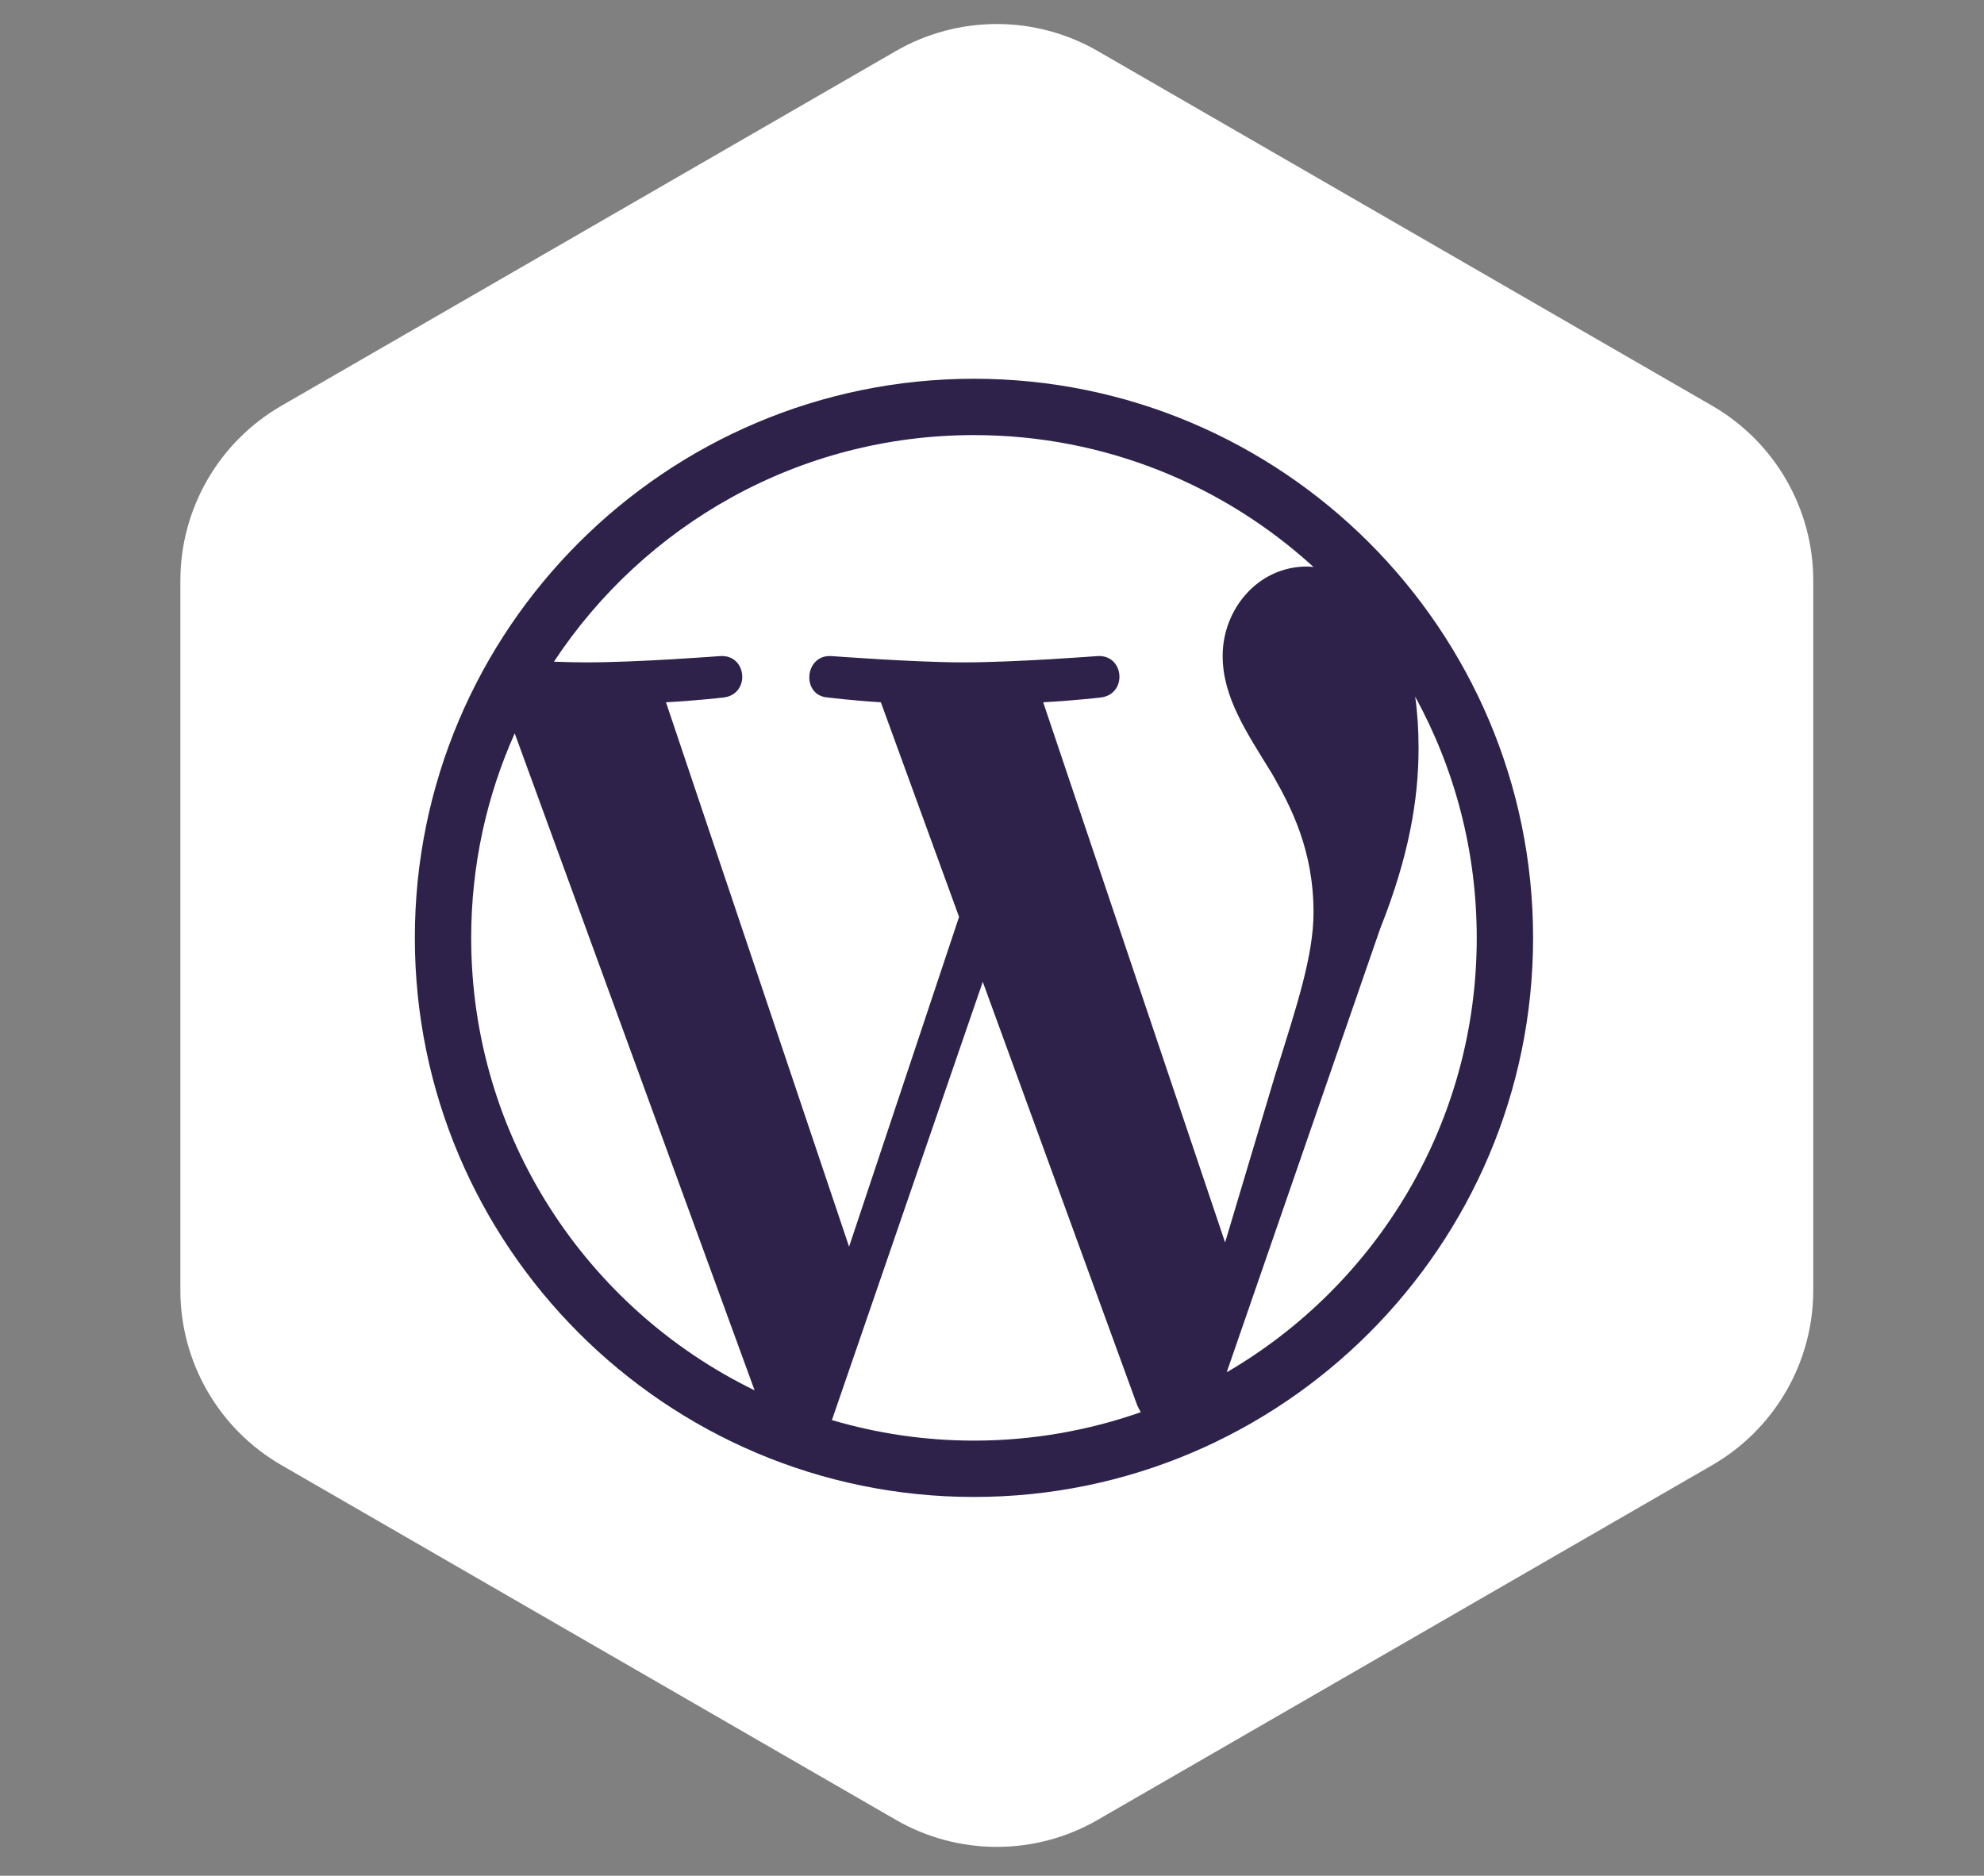 <svg width="55" height="52" viewBox="0 0 55 52" fill="none" xmlns="http://www.w3.org/2000/svg">
    <rect x="0" y="0" width="55" height="52" fill="#808080" stroke="none"/>
    <path d="M47.467 11.25L30.433 1.416C28.701 0.416 26.566 0.416 24.833 1.416L7.8 11.25C6.067 12.251 5 14.099 5 16.1V35.767C5 37.767 6.067 39.616 7.8 40.617L24.833 50.45C26.566 51.451 28.701 51.451 30.433 50.45L47.467 40.617C49.199 39.616 50.267 37.767 50.267 35.767V16.1C50.267 14.099 49.199 12.251 47.467 11.25Z" fill="white"/>
    <g clip-path="url(#clip0_218_545)">
        <path d="M27 10.5C18.456 10.5 11.5 17.45 11.5 26C11.5 34.544 18.456 41.5 27 41.5C35.544 41.5 42.5 34.544 42.5 26C42.5 17.45 35.544 10.5 27 10.5ZM13.062 26C13.062 23.981 13.494 22.062 14.269 20.331L20.919 38.544C16.269 36.281 13.062 31.512 13.062 26ZM27 39.938C25.631 39.938 24.312 39.737 23.062 39.369L27.244 27.219L31.525 38.956C31.556 39.025 31.587 39.087 31.625 39.15C30.181 39.656 28.625 39.938 27 39.938ZM28.919 19.469C29.756 19.425 30.512 19.337 30.512 19.337C31.262 19.25 31.175 18.144 30.425 18.188C30.425 18.188 28.169 18.363 26.712 18.363C25.344 18.363 23.044 18.188 23.044 18.188C22.294 18.144 22.206 19.294 22.956 19.337C22.956 19.337 23.669 19.425 24.419 19.469L26.587 25.419L23.538 34.562L18.462 19.469C19.3 19.425 20.056 19.337 20.056 19.337C20.806 19.25 20.719 18.144 19.969 18.188C19.969 18.188 17.712 18.363 16.256 18.363C15.994 18.363 15.688 18.356 15.356 18.344C17.85 14.562 22.131 12.062 27 12.062C30.625 12.062 33.931 13.45 36.413 15.719C36.35 15.713 36.294 15.706 36.231 15.706C34.862 15.706 33.894 16.9 33.894 18.181C33.894 19.331 34.556 20.3 35.263 21.45C35.794 22.375 36.413 23.569 36.413 25.294C36.413 26.488 35.956 27.869 35.35 29.8L33.962 34.444L28.919 19.469ZM34.006 38.044L38.263 25.738C39.056 23.75 39.325 22.163 39.325 20.744C39.325 20.231 39.294 19.756 39.231 19.312C40.319 21.3 40.938 23.575 40.938 26C40.938 31.144 38.15 35.631 34.006 38.044Z" fill="#2E224A"/>
    </g>
    <defs>
        <clipPath id="clip0_218_545">
            <rect width="32" height="32" fill="white" transform="translate(11 10)"/>
        </clipPath>
    </defs>
</svg>
